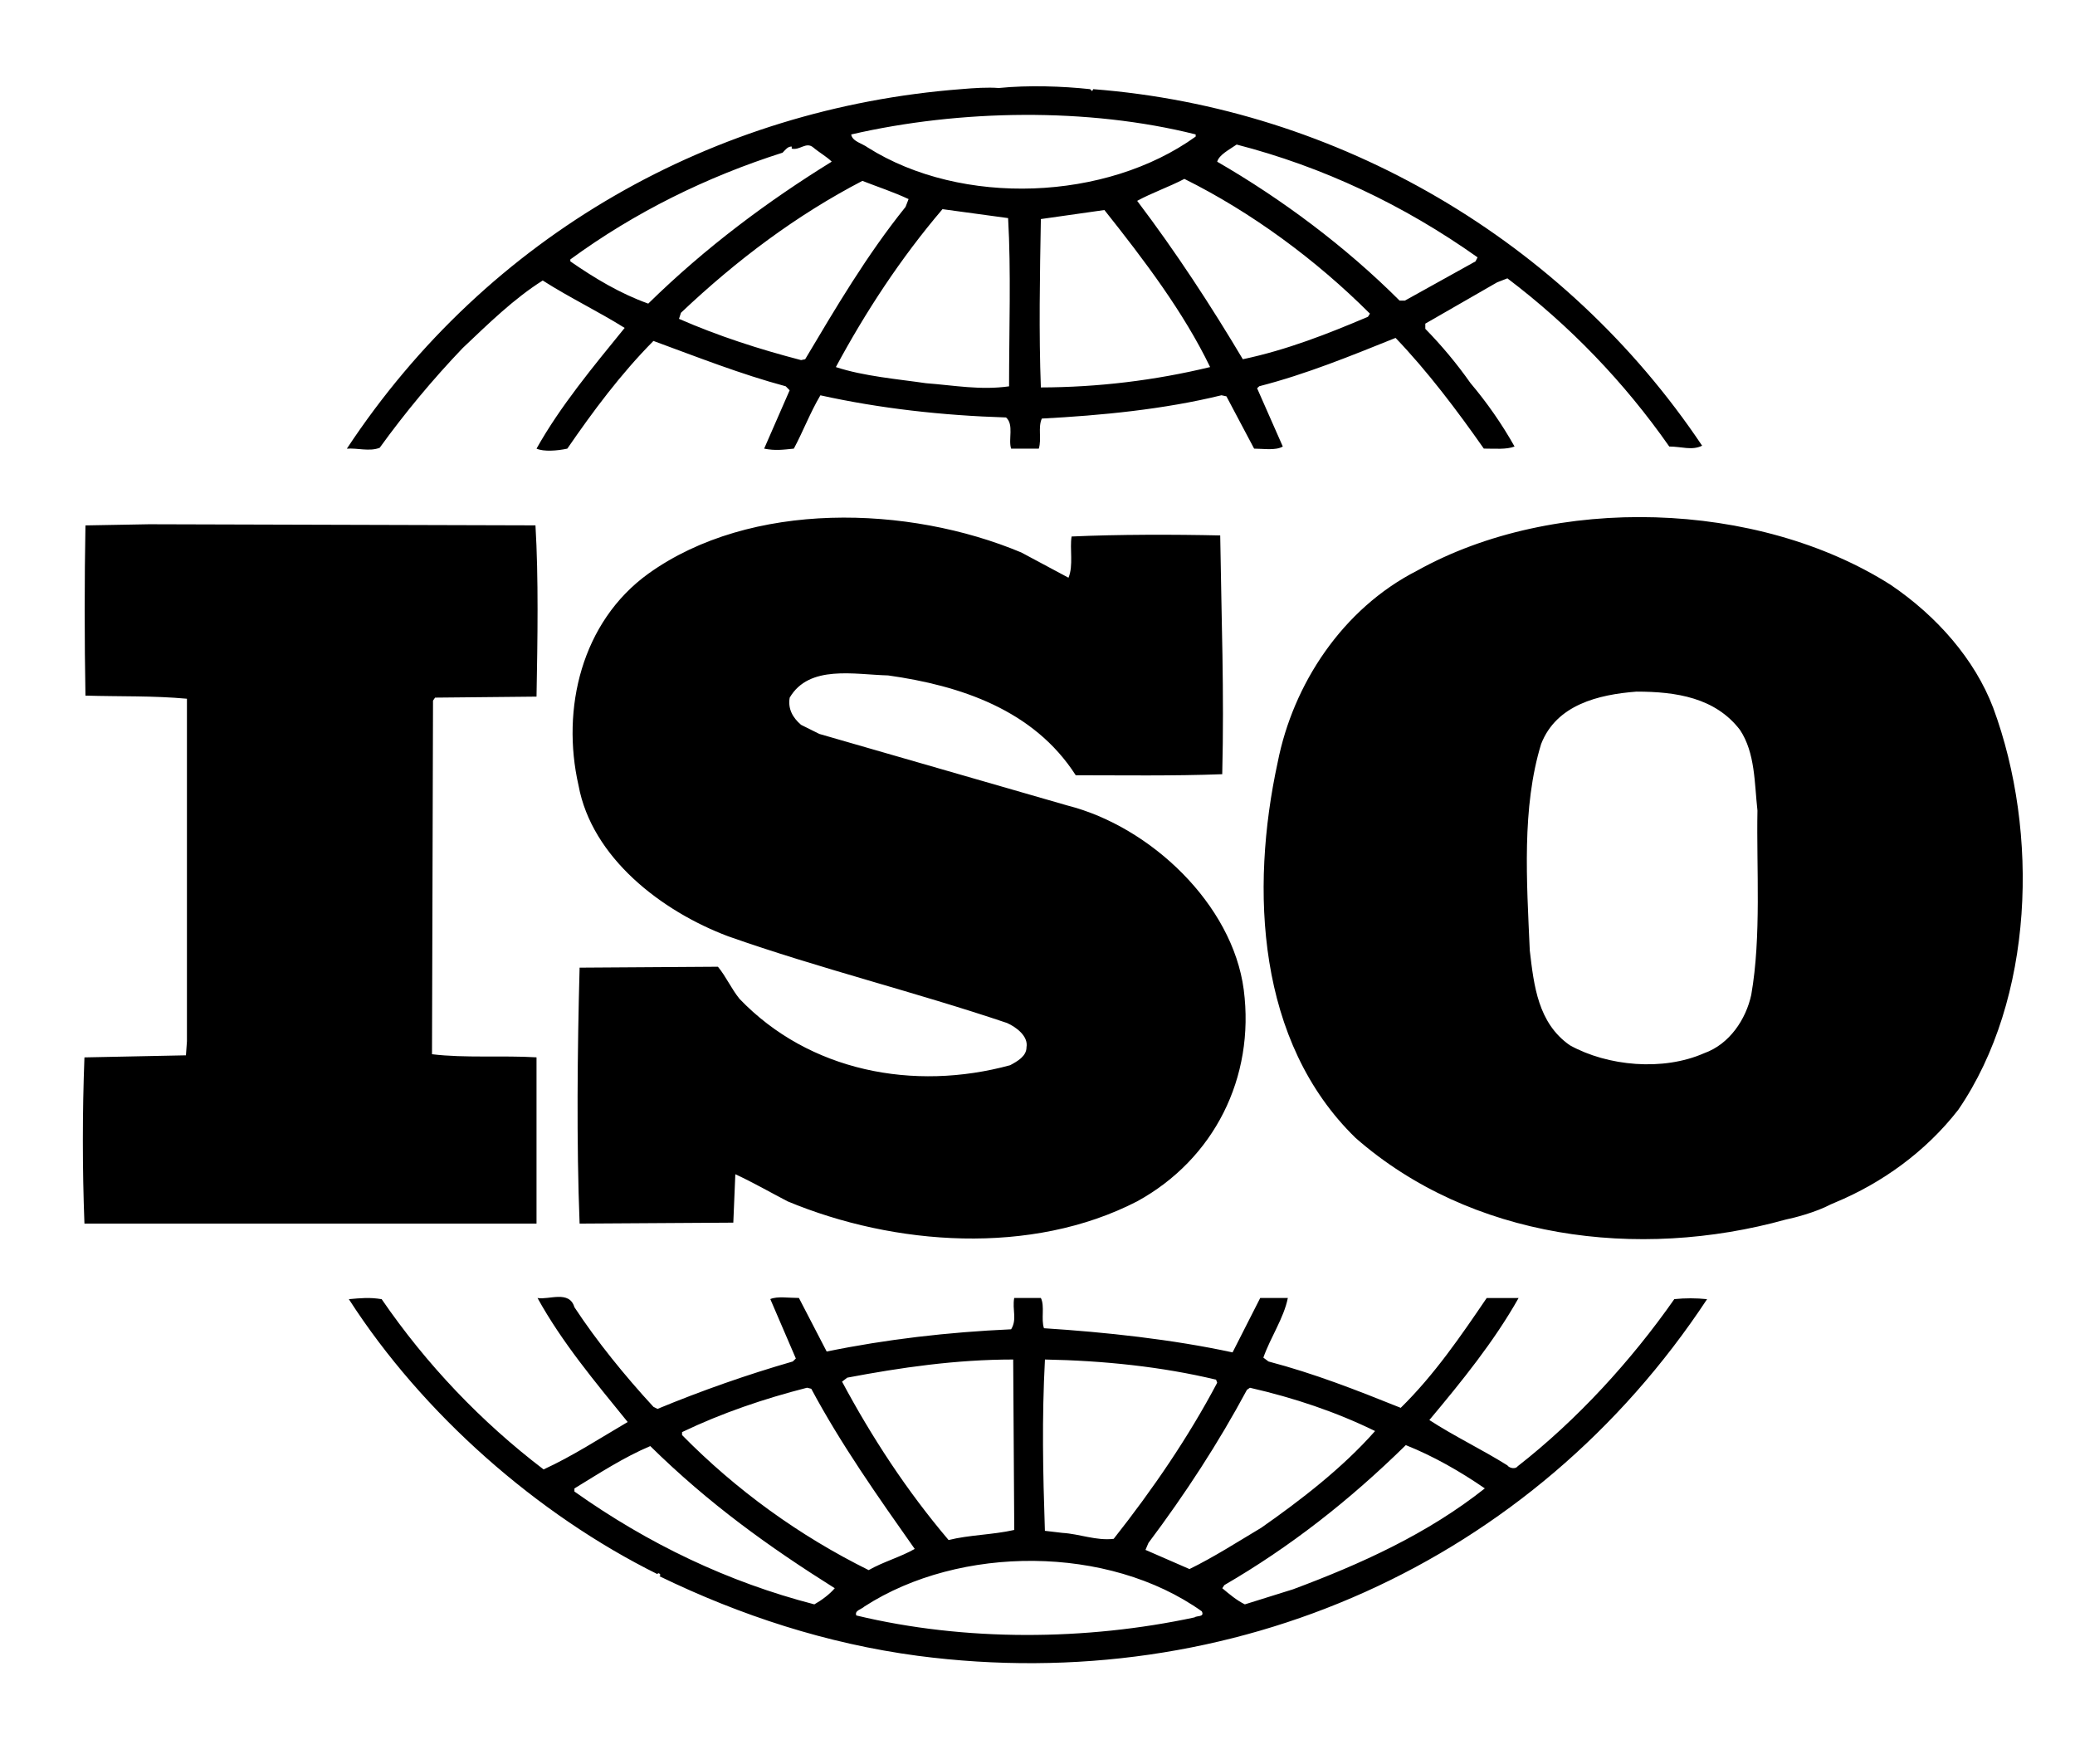 <svg xmlns:xlink="http://www.w3.org/1999/xlink" xmlns="http://www.w3.org/2000/svg" stroke-width="0.501" stroke-linejoin="bevel" fill-rule="evenodd" width="43.2pt" height="36.72pt" viewBox="0 0 43.2 36.72"><defs>	</defs><g fill="none" stroke="black" font-family="Times New Roman" font-size="16" transform="scale(1 -1)"><g id="Spread" transform="translate(0 -36.72)"><g id="Layer 1"><path d="M 41.497,21.986 C 41.113,22.996 40.323,23.896 39.362,24.546 C 36.589,26.308 32.361,26.433 29.503,24.841 C 27.945,24.046 26.92,22.474 26.601,20.854 C 26.023,18.193 26.172,15.027 28.222,13.033 C 30.612,10.937 34.091,10.474 37.185,11.335 C 37.332,11.363 37.798,11.481 38.119,11.651 L 38.21,11.69 C 39.17,12.089 40.087,12.739 40.771,13.62 C 42.349,15.928 42.458,19.387 41.497,21.986 M 36.46,16.012 C 36.351,15.507 36.011,14.984 35.476,14.795 C 34.624,14.42 33.471,14.524 32.682,14.962 C 32.02,15.425 31.935,16.2 31.849,16.934 C 31.785,18.379 31.68,19.91 32.085,21.232 C 32.403,22.051 33.279,22.262 34.07,22.323 C 34.902,22.323 35.711,22.196 36.225,21.526 C 36.545,21.045 36.525,20.415 36.589,19.848 C 36.566,18.654 36.673,17.229 36.46,16.012 M 11.17,14.71 C 10.465,14.753 9.676,14.691 8.994,14.775 L 9.015,22.136 L 9.058,22.198 L 11.17,22.219 C 11.192,23.413 11.213,24.695 11.148,25.784 L 3.104,25.807 L 1.779,25.783 C 1.758,24.673 1.758,23.374 1.779,22.24 C 2.505,22.218 3.187,22.24 3.892,22.175 L 3.892,15.045 L 3.871,14.752 L 1.758,14.709 C 1.714,13.556 1.714,12.402 1.758,11.249 L 11.17,11.249 L 11.17,14.71 Z M 34.858,9.677 C 33.962,8.397 32.831,7.16 31.596,6.197 C 31.551,6.132 31.423,6.157 31.382,6.217 C 30.847,6.552 30.272,6.825 29.758,7.16 C 30.442,7.977 31.104,8.794 31.616,9.7 L 30.952,9.7 C 30.422,8.921 29.866,8.104 29.162,7.414 C 28.222,7.791 27.369,8.126 26.409,8.379 L 26.302,8.459 C 26.451,8.883 26.728,9.281 26.812,9.701 L 26.237,9.701 L 25.661,8.568 C 24.403,8.84 23.015,8.989 21.735,9.071 C 21.67,9.259 21.755,9.532 21.67,9.701 L 21.115,9.701 C 21.071,9.449 21.179,9.258 21.051,9.049 C 19.728,8.989 18.448,8.84 17.211,8.586 L 16.633,9.701 C 16.422,9.701 16.184,9.741 16.037,9.678 L 16.569,8.441 L 16.505,8.379 C 15.549,8.103 14.609,7.773 13.689,7.392 L 13.604,7.435 C 13.005,8.085 12.429,8.795 11.959,9.509 C 11.853,9.868 11.426,9.658 11.191,9.7 C 11.701,8.776 12.386,7.959 13.068,7.119 C 12.492,6.782 11.918,6.407 11.317,6.132 C 10.012,7.126 8.874,8.323 7.946,9.676 C 7.69,9.717 7.521,9.699 7.263,9.676 C 8.8,7.285 11.191,5.189 13.688,3.952 C 13.688,3.952 13.688,3.971 13.711,3.971 C 13.729,3.971 13.772,3.931 13.729,3.909 C 15.416,3.091 17.209,2.505 19.107,2.252 C 25.66,1.393 31.914,4.18 35.54,9.676 C 35.313,9.7 35.085,9.7 34.858,9.677 M 25.961,7.79 L 26.023,7.832 C 26.943,7.622 27.817,7.328 28.628,6.931 C 27.945,6.157 27.069,5.485 26.259,4.918 C 25.769,4.626 25.276,4.308 24.764,4.058 L 23.848,4.457 L 23.91,4.602 C 24.68,5.629 25.364,6.678 25.961,7.79 M 21.755,8.42 C 22.972,8.397 24.189,8.271 25.318,8 L 25.341,7.936 C 24.744,6.805 23.996,5.712 23.186,4.687 C 22.822,4.644 22.481,4.789 22.119,4.811 L 21.754,4.854 C 21.713,6.091 21.69,7.182 21.755,8.42 M 17.638,8.042 C 18.747,8.252 19.899,8.42 21.094,8.42 L 21.116,4.872 C 20.667,4.77 20.176,4.77 19.749,4.662 C 18.874,5.693 18.149,6.805 17.531,7.959 L 17.638,8.042 Z M 14.2,6.909 C 15.035,7.309 15.908,7.604 16.803,7.833 L 16.89,7.811 C 17.507,6.657 18.276,5.567 19.044,4.477 C 18.748,4.308 18.383,4.207 18.085,4.036 C 16.642,4.75 15.329,5.7 14.2,6.847 L 14.2,6.909 Z M 16.954,3.323 C 15.161,3.786 13.495,4.582 11.959,5.672 L 11.959,5.736 C 12.471,6.048 12.985,6.384 13.538,6.618 C 14.756,5.419 16.014,4.517 17.379,3.659 C 17.273,3.533 17.103,3.407 16.954,3.323 M 24.871,3.052 C 22.609,2.567 20.089,2.548 17.828,3.092 C 17.785,3.196 17.936,3.219 17.999,3.28 C 19.984,4.561 23.077,4.561 25.021,3.178 C 25.084,3.052 24.914,3.092 24.871,3.052 M 26.921,3.637 L 25.917,3.323 C 25.746,3.407 25.597,3.533 25.447,3.659 L 25.49,3.724 C 26.856,4.517 28.094,5.485 29.268,6.638 C 29.844,6.408 30.399,6.091 30.913,5.737 C 29.717,4.789 28.329,4.162 26.921,3.637 M 7.905,27.399 C 8.433,28.13 9.01,28.823 9.633,29.475 C 10.186,29.999 10.7,30.502 11.299,30.881 C 11.854,30.526 12.472,30.229 13.005,29.894 C 12.344,29.081 11.661,28.259 11.17,27.381 C 11.319,27.315 11.597,27.335 11.811,27.381 C 12.344,28.155 12.919,28.931 13.604,29.623 C 14.52,29.287 15.417,28.932 16.358,28.679 L 16.44,28.596 L 15.909,27.381 C 16.145,27.335 16.294,27.358 16.527,27.381 C 16.718,27.735 16.867,28.132 17.08,28.491 C 18.32,28.217 19.622,28.071 20.945,28.03 C 21.115,27.881 20.987,27.568 21.051,27.381 L 21.627,27.381 C 21.69,27.586 21.606,27.82 21.69,28.007 C 22.929,28.072 24.23,28.198 25.43,28.492 L 25.533,28.47 L 26.11,27.381 C 26.302,27.381 26.558,27.337 26.707,27.425 L 26.172,28.638 L 26.217,28.68 C 27.197,28.932 28.116,29.309 29.055,29.686 C 29.718,28.994 30.336,28.176 30.892,27.382 C 31.126,27.382 31.361,27.359 31.532,27.425 C 31.269,27.893 30.961,28.335 30.614,28.746 C 30.332,29.147 30.017,29.525 29.674,29.875 L 29.674,29.983 L 31.168,30.842 L 31.383,30.926 C 32.683,29.942 33.819,28.761 34.753,27.425 C 35.009,27.425 35.223,27.337 35.437,27.442 C 32.574,31.717 27.858,34.468 22.76,34.864 L 22.738,34.823 L 22.695,34.864 C 22.119,34.926 21.412,34.95 20.794,34.888 C 20.56,34.906 20.283,34.888 20.005,34.864 C 14.884,34.468 10.168,31.845 7.221,27.38 C 7.435,27.399 7.691,27.314 7.905,27.399 M 16.763,29.242 L 16.678,29.224 C 15.801,29.452 14.947,29.728 14.136,30.083 L 14.177,30.209 C 15.351,31.32 16.589,32.244 17.954,32.955 C 18.276,32.829 18.596,32.725 18.916,32.576 L 18.853,32.413 C 18.041,31.403 17.402,30.315 16.763,29.242 M 21.008,28.678 C 20.412,28.594 19.879,28.697 19.278,28.743 C 18.705,28.827 17.978,28.888 17.402,29.079 C 18.021,30.228 18.748,31.341 19.622,32.366 L 20.988,32.18 C 21.051,31.091 21.008,29.832 21.008,28.678 M 21.67,28.655 C 21.627,29.77 21.649,31.006 21.67,32.16 C 22.098,32.221 22.565,32.286 22.993,32.348 C 23.825,31.301 24.638,30.228 25.194,29.079 C 24.039,28.8 22.857,28.658 21.67,28.655 M 28.48,30.126 C 27.646,29.771 26.791,29.435 25.875,29.242 C 25.213,30.354 24.488,31.465 23.675,32.539 C 23.974,32.703 24.339,32.829 24.658,32.996 C 26.048,32.305 27.391,31.32 28.521,30.191 L 28.48,30.126 Z M 25.746,33.711 C 27.539,33.249 29.225,32.453 30.762,31.363 L 30.719,31.279 L 29.248,30.462 L 29.139,30.462 C 28.01,31.59 26.687,32.576 25.341,33.354 C 25.383,33.501 25.598,33.607 25.746,33.711 M 24.893,33.922 L 24.893,33.877 C 23.035,32.539 20.027,32.413 18.065,33.65 C 17.954,33.734 17.744,33.775 17.721,33.921 C 19.985,34.443 22.651,34.485 24.893,33.922 M 11.874,31.32 C 13.22,32.305 14.713,33.039 16.293,33.542 C 16.358,33.608 16.398,33.67 16.483,33.67 L 16.483,33.626 C 16.653,33.585 16.782,33.776 16.931,33.651 C 17.06,33.542 17.211,33.46 17.316,33.355 C 15.994,32.539 14.691,31.572 13.496,30.4 C 12.919,30.606 12.388,30.923 11.874,31.279 L 11.874,31.32 Z M 21.03,14.546 C 19.025,13.999 16.846,14.416 15.396,15.928 C 15.226,16.138 15.118,16.388 14.947,16.596 L 12.067,16.577 C 12.021,14.878 12.001,12.927 12.067,11.249 L 15.267,11.269 L 15.309,12.277 C 15.673,12.109 16.037,11.9 16.398,11.712 C 18.618,10.788 21.475,10.578 23.674,11.712 C 25.276,12.59 26.13,14.289 25.894,16.117 C 25.661,17.897 23.953,19.513 22.225,19.952 L 17.059,21.442 L 16.677,21.632 C 16.507,21.777 16.399,21.965 16.441,22.198 C 16.846,22.888 17.787,22.678 18.491,22.66 C 19.985,22.45 21.521,21.947 22.396,20.582 C 23.334,20.582 24.422,20.565 25.446,20.604 C 25.489,22.323 25.429,23.832 25.404,25.574 C 24.443,25.596 23.269,25.596 22.31,25.552 C 22.267,25.302 22.352,24.947 22.245,24.694 L 21.264,25.219 C 18.915,26.204 15.628,26.307 13.495,24.776 C 12.107,23.771 11.681,21.966 12.044,20.373 C 12.321,18.865 13.772,17.752 15.159,17.23 C 17.058,16.56 19.042,16.074 20.966,15.425 C 21.157,15.34 21.413,15.15 21.371,14.919 C 21.372,14.733 21.179,14.626 21.03,14.546" fill="#000000" stroke="none" stroke-width="2.667" fill-rule="evenodd" stroke-linejoin="miter" stroke-miterlimit="79.84"></path></g></g></g></svg>